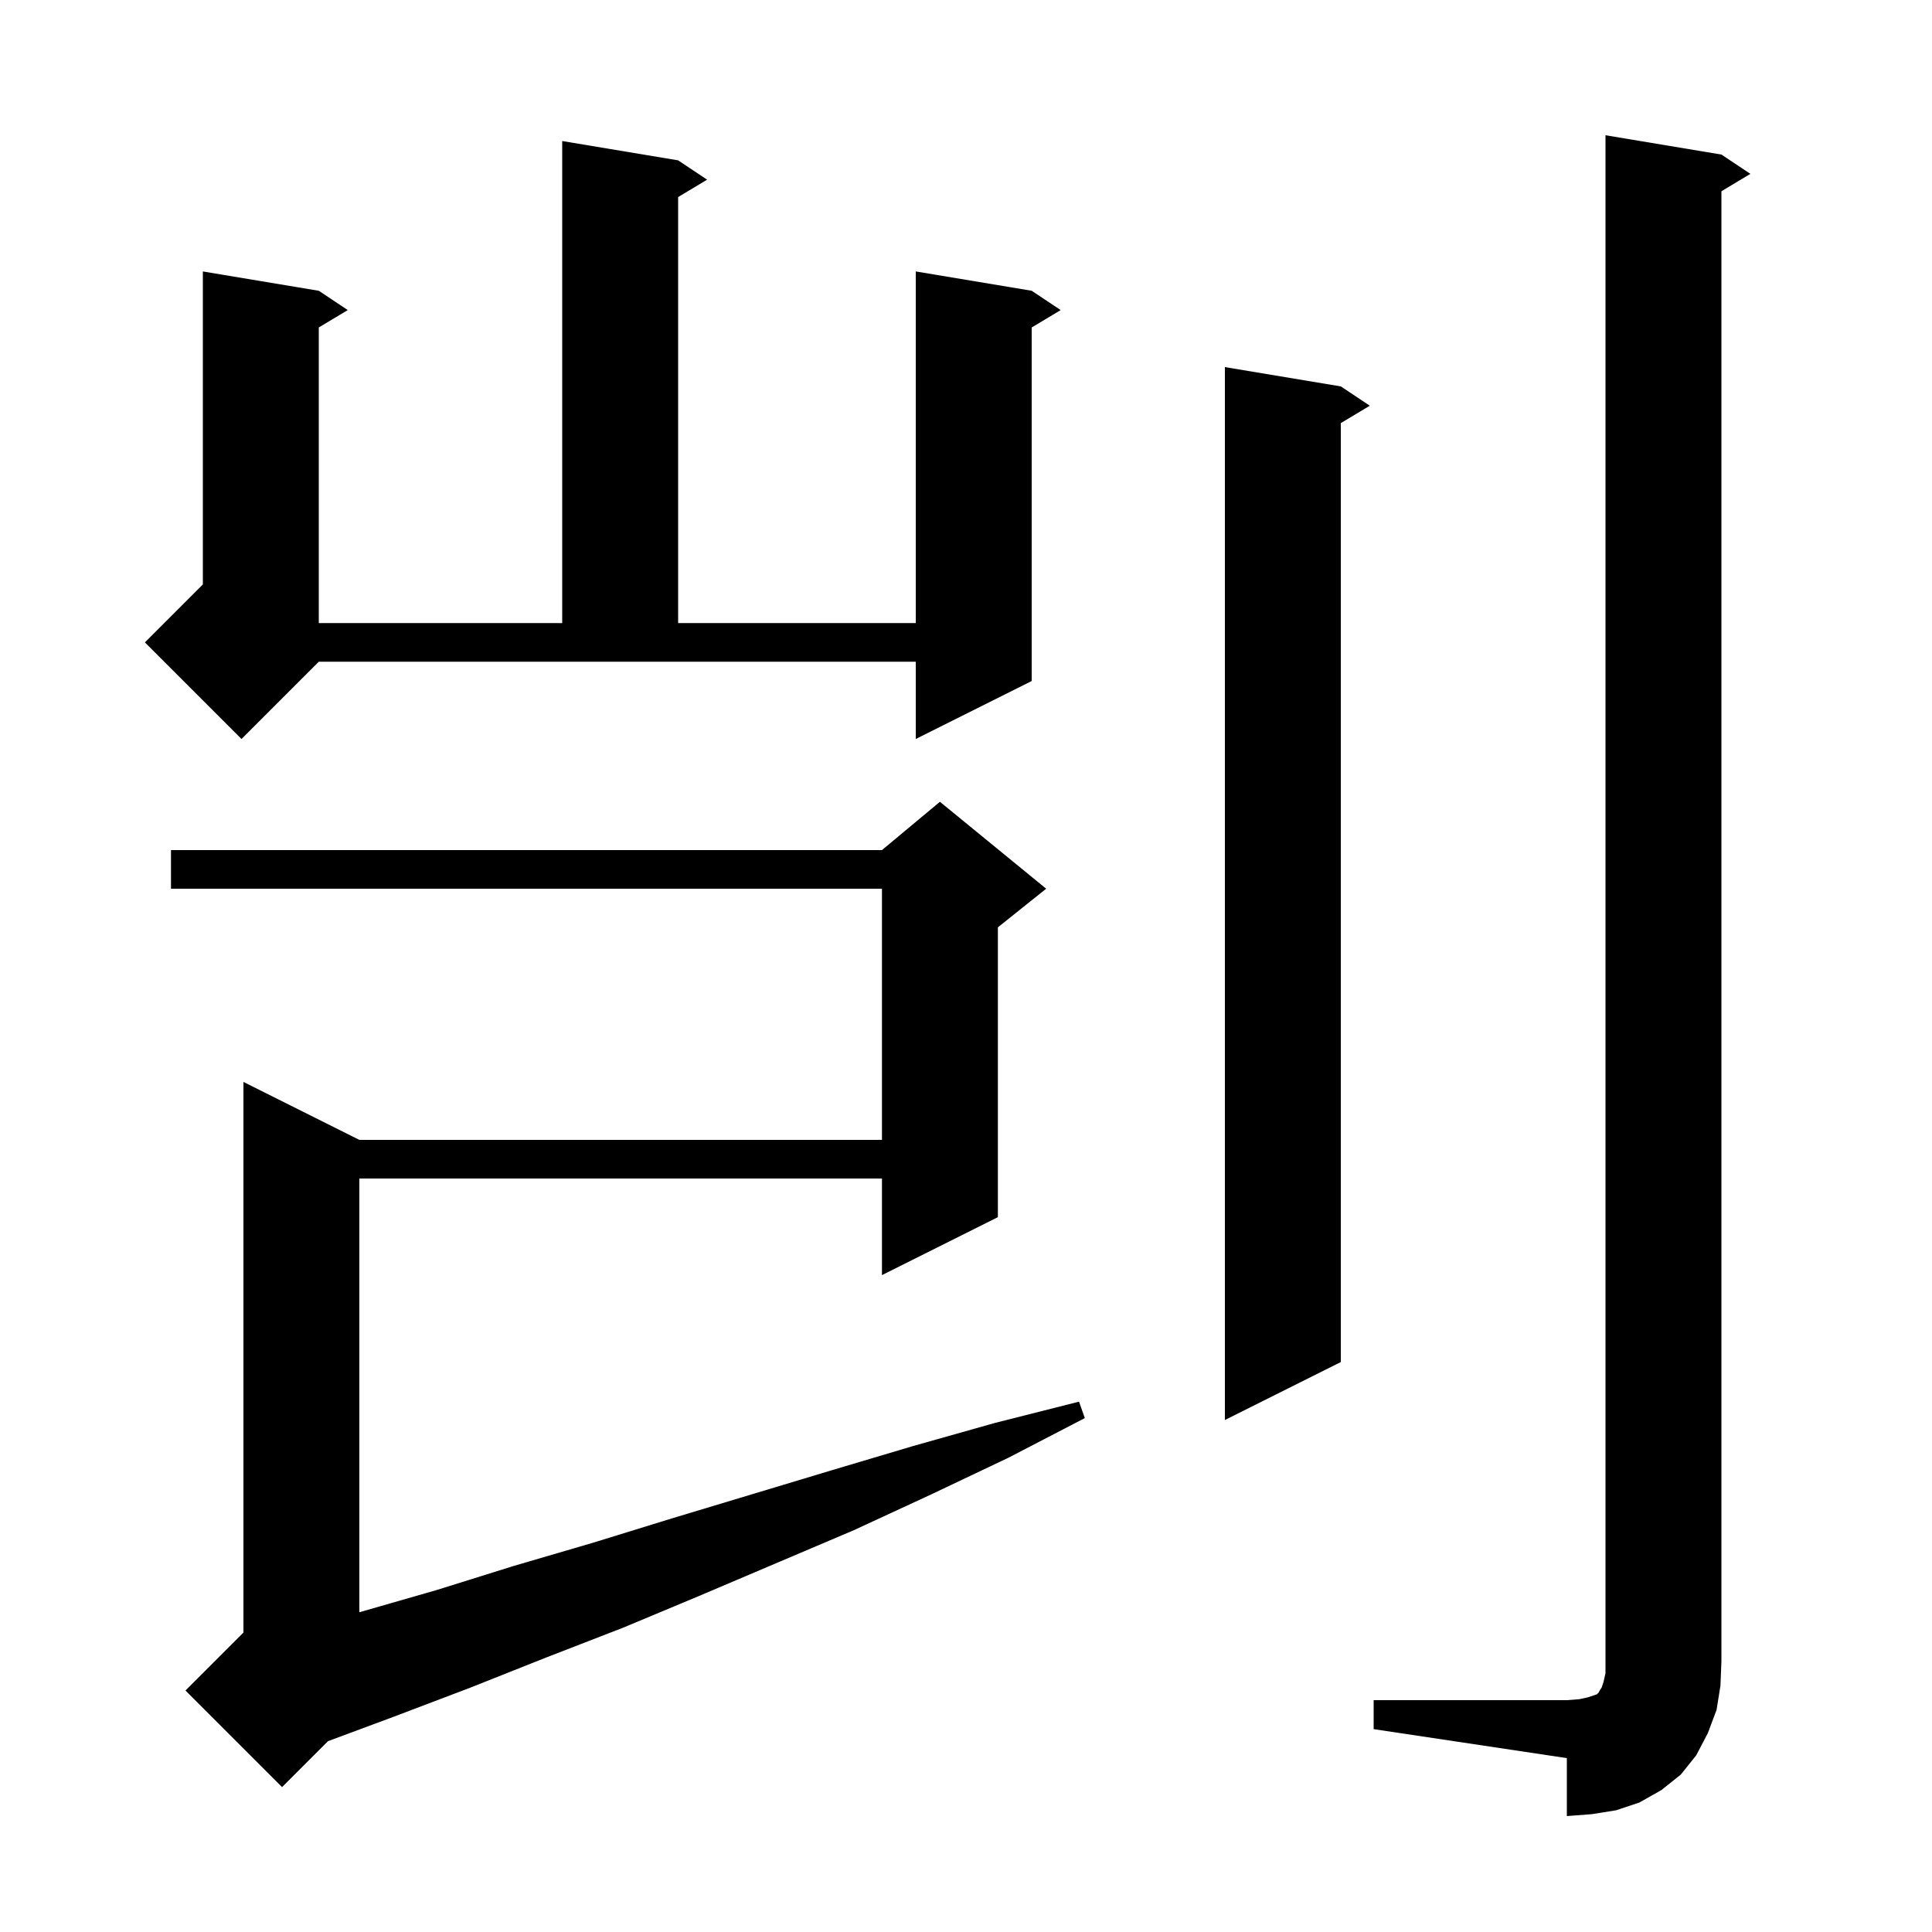 <svg xmlns="http://www.w3.org/2000/svg" xmlns:xlink="http://www.w3.org/1999/xlink" version="1.1" baseProfile="full" viewBox="0 0 200 200" width="200" height="200">
<g fill="black">
<path d="M 142.2 176.0 L 162.2 176.0 L 163.5 175.9 L 164.4 175.7 L 165.3 175.4 L 165.5 175.2 L 165.6 175.0 L 165.8 174.7 L 166.0 174.1 L 166.2 173.2 L 166.2 14.0 L 178.2 16.0 L 181.2 18.0 L 178.2 19.8 L 178.2 172.0 L 178.1 174.5 L 177.7 177.0 L 176.8 179.4 L 175.6 181.7 L 174.0 183.7 L 172.0 185.3 L 169.7 186.6 L 167.3 187.4 L 164.8 187.8 L 162.2 188.0 L 162.2 182.0 L 142.2 179.0 Z M 108.3 92.0 L 103.3 96.0 L 103.3 126.0 L 91.3 132.0 L 91.3 122.0 L 37.2 122.0 L 37.2 166.9 L 45.2 164.6 L 53.2 162.1 L 61.4 159.7 L 69.5 157.2 L 86.1 152.2 L 94.5 149.7 L 103.0 147.3 L 111.7 145.1 L 112.3 146.8 L 104.4 150.9 L 96.4 154.7 L 88.4 158.4 L 72.4 165.2 L 64.5 168.5 L 56.5 171.6 L 48.7 174.7 L 40.8 177.7 L 33.955 180.245 L 29.2 185.0 L 19.2 175.0 L 25.2 169.0 L 25.2 112.0 L 37.2 118.0 L 91.3 118.0 L 91.3 92.0 L 17.7 92.0 L 17.7 88.0 L 91.3 88.0 L 97.3 83.0 Z M 138.8 40.0 L 141.8 42.0 L 138.8 43.8 L 138.8 141.0 L 126.8 147.0 L 126.8 38.0 Z M 25.0 76.5 L 15.0 66.5 L 21.0 60.5 L 21.0 28.1 L 33.0 30.1 L 36.0 32.1 L 33.0 33.9 L 33.0 64.5 L 58.2 64.5 L 58.2 14.6 L 70.2 16.6 L 73.2 18.6 L 70.2 20.4 L 70.2 64.5 L 94.8 64.5 L 94.8 28.1 L 106.8 30.1 L 109.8 32.1 L 106.8 33.9 L 106.8 70.5 L 94.8 76.5 L 94.8 68.5 L 33.0 68.5 Z " />
</g>
</svg>
